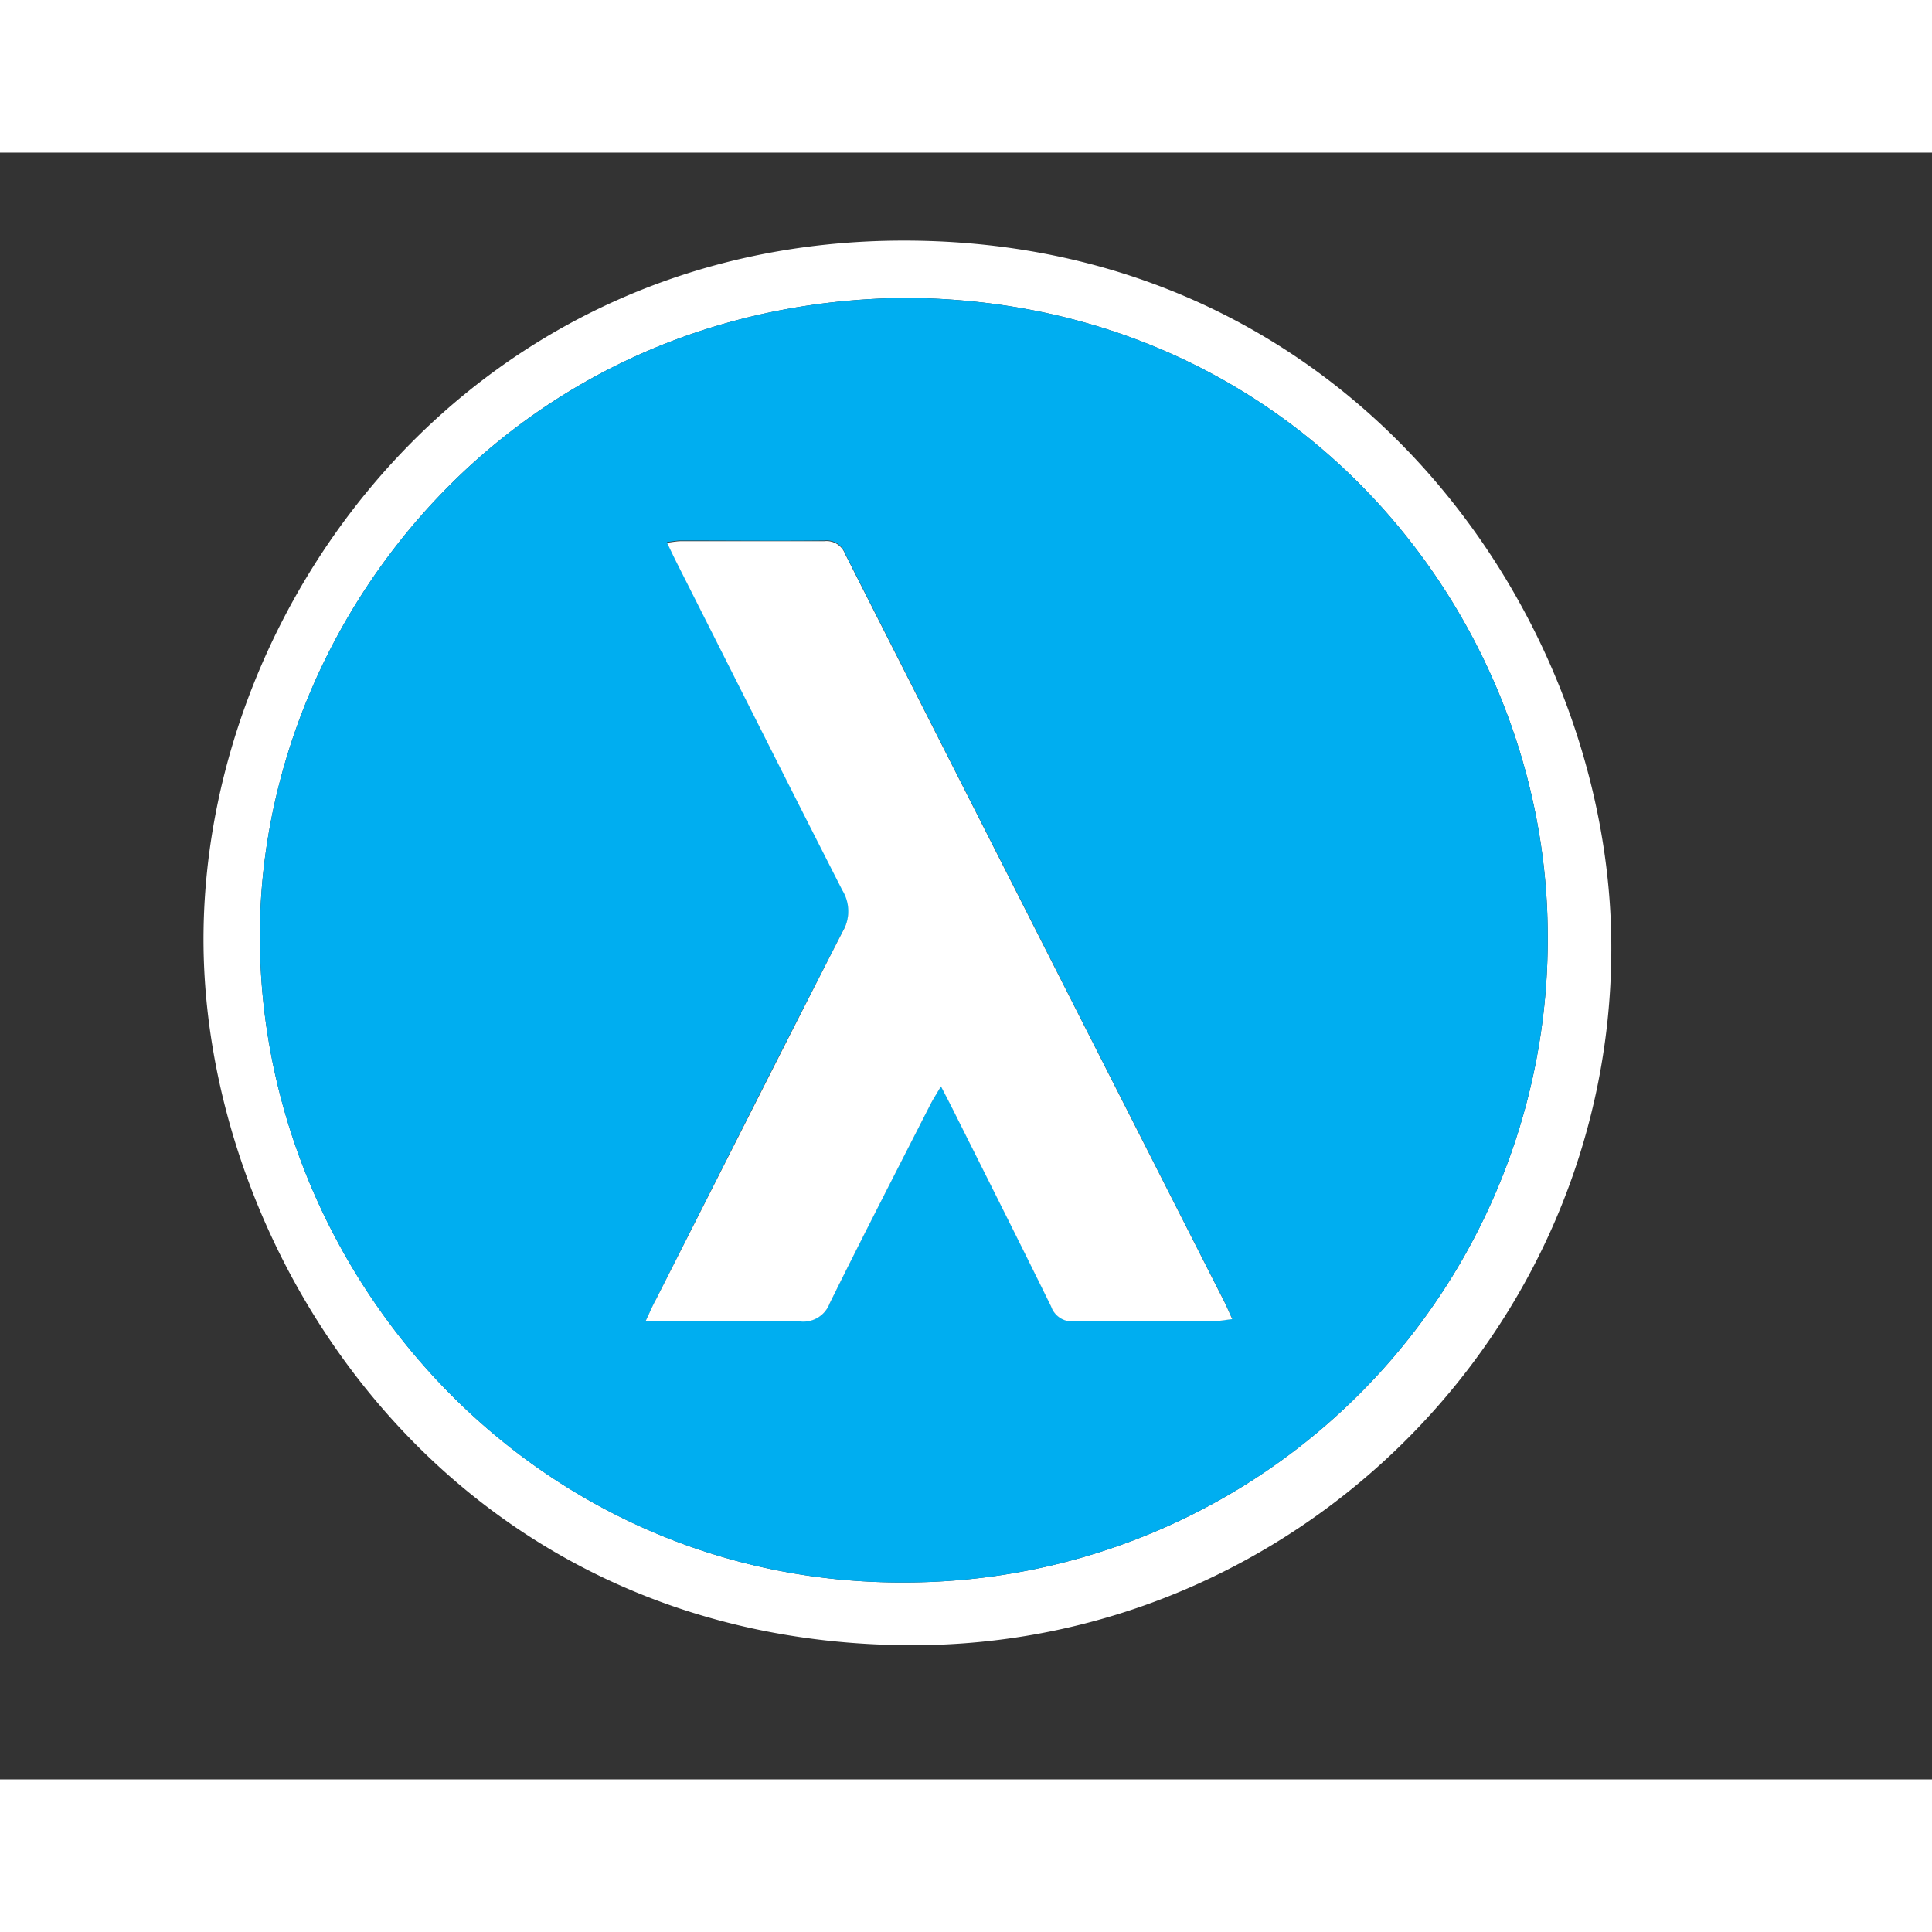 <?xml version="1.0" encoding="UTF-8" standalone="no"?>
<svg
   xmlns:dc="http://purl.org/dc/elements/1.1/"
   xmlns:cc="http://creativecommons.org/ns#"
   xmlns:rdf="http://www.w3.org/1999/02/22-rdf-syntax-ns#"
   xmlns:svg="http://www.w3.org/2000/svg"
   xmlns="http://www.w3.org/2000/svg"
   xmlns:inkscape="http://www.inkscape.org/namespaces/inkscape"
   viewBox="0 0 269 226.5"
   version="1.1"
   id="svg3805"
   width="50"
   height="50">
  <rect x="0" y="0" width="269" height="226.5" fill="#333333" stroke="none"/>
  <defs
     id="defs3791">
    <style
       id="style3789">.cls-1{fill:#00aef0;} .lam {fill:#ffffff}</style>
    <clipPath
       clipPathUnits="userSpaceOnUse"
       id="clipPath3827">
      <rect
         id="rect3829"
         width="196.23"
         height="197.013"
         x="28.182"
         y="12.264"
         style="stroke-width:1.679" />
    </clipPath>
  </defs>
  <title
     id="title3793">Asset 1</title>
  <g
     id="Layer_2"
     data-name="Layer 2"
     clip-path="url(#clipPath3827)">
    <g
       id="Layer_1-2"
       data-name="Layer 1">
      <path
         class="lam"
         d="m 224.35,111 c -0.13,53.27 -44.08,97 -97.65,96.82 -64.26,-0.24 -98.9,-54.63 -98.36,-99.33 0.56,-46.93 38,-96.24 97.51,-96.24 62.47,-0.01 98.66,52.58 98.5,98.75 z M 126.14,20.23 C 72,20.69 37,64.16 36.2,107.49 c -0.88,48 37.82,91.92 89.93,91.59 a 89.55,89.55 0 0 0 89.36,-90.51 C 215.24,64.24 180.26,20.53 126.14,20.23 Z"
         id="path3797"
         inkscape:connector-curvature="0"
         style="fill:#ffffff" />
      <path
         class="cls-1"
         d="m 126.14,20.23 c 54.12,0.3 89.1,44 89.35,88.34 a 89.55,89.55 0 0 1 -89.36,90.51 C 74.02,199.41 35.32,155.51 36.2,107.49 37,64.16 72,20.69 126.14,20.23 Z M 89.89,162.69 h 2.94 c 6.16,0 12.33,-0.1 18.49,0 a 3.92,3.92 0 0 0 4.22,-2.52 c 4.57,-9.27 9.3,-18.45 14,-27.65 0.38,-0.75 0.85,-1.46 1.48,-2.55 0.67,1.29 1.09,2.09 1.5,2.9 4.62,9.23 9.27,18.46 13.83,27.73 a 3.1,3.1 0 0 0 3.21,2.09 c 6.58,-0.11 13.16,0 19.74,-0.06 0.69,0 1.37,-0.15 2.28,-0.25 -0.48,-1 -0.79,-1.8 -1.16,-2.53 q -26.4,-52 -52.77,-104.09 a 2.74,2.74 0 0 0 -2.88,-1.75 c -6.66,0.07 -13.33,0 -20,0 -0.54,0 -1.07,0.12 -1.9,0.21 0.52,1.08 0.9,1.89 1.3,2.69 7.7,15.24 15.36,30.51 23.15,45.7 a 5.55,5.55 0 0 1 0.05,5.75 c -8.76,17 -17.38,34.15 -26,51.24 -0.45,0.88 -0.82,1.7 -1.48,3.09 z"
         id="path3799"
         inkscape:connector-curvature="0"
         style="fill:#00aef0" />
      <path
         class="lam"
         d="m 89.89,162.69 c 0.66,-1.39 1,-2.21 1.44,-3 8.66,-17.09 17.28,-34.2 26,-51.24 a 5.55,5.55 0 0 0 -0.05,-5.75 C 109.53,87.5 101.87,72.23 94.17,57 c -0.4,-0.8 -0.78,-1.61 -1.3,-2.69 0.83,-0.09 1.36,-0.21 1.9,-0.21 6.66,0 13.33,0 20,0 a 2.74,2.74 0 0 1 2.88,1.75 q 26.35,52.02 52.76,104.04 c 0.37,0.73 0.68,1.48 1.16,2.53 -0.91,0.1 -1.59,0.25 -2.28,0.25 -6.58,0 -13.16,0 -19.74,0.06 a 3.1,3.1 0 0 1 -3.21,-2.09 c -4.56,-9.27 -9.21,-18.5 -13.83,-27.73 -0.41,-0.81 -0.83,-1.61 -1.5,-2.9 -0.63,1.09 -1.1,1.8 -1.48,2.55 -4.69,9.2 -9.42,18.38 -14,27.65 a 3.92,3.92 0 0 1 -4.22,2.52 c -6.16,-0.14 -12.33,0 -18.49,0 z"
         id="path3801"
         inkscape:connector-curvature="0"
         style="fill:#ffffff" />
    </g>
  </g>
</svg>
